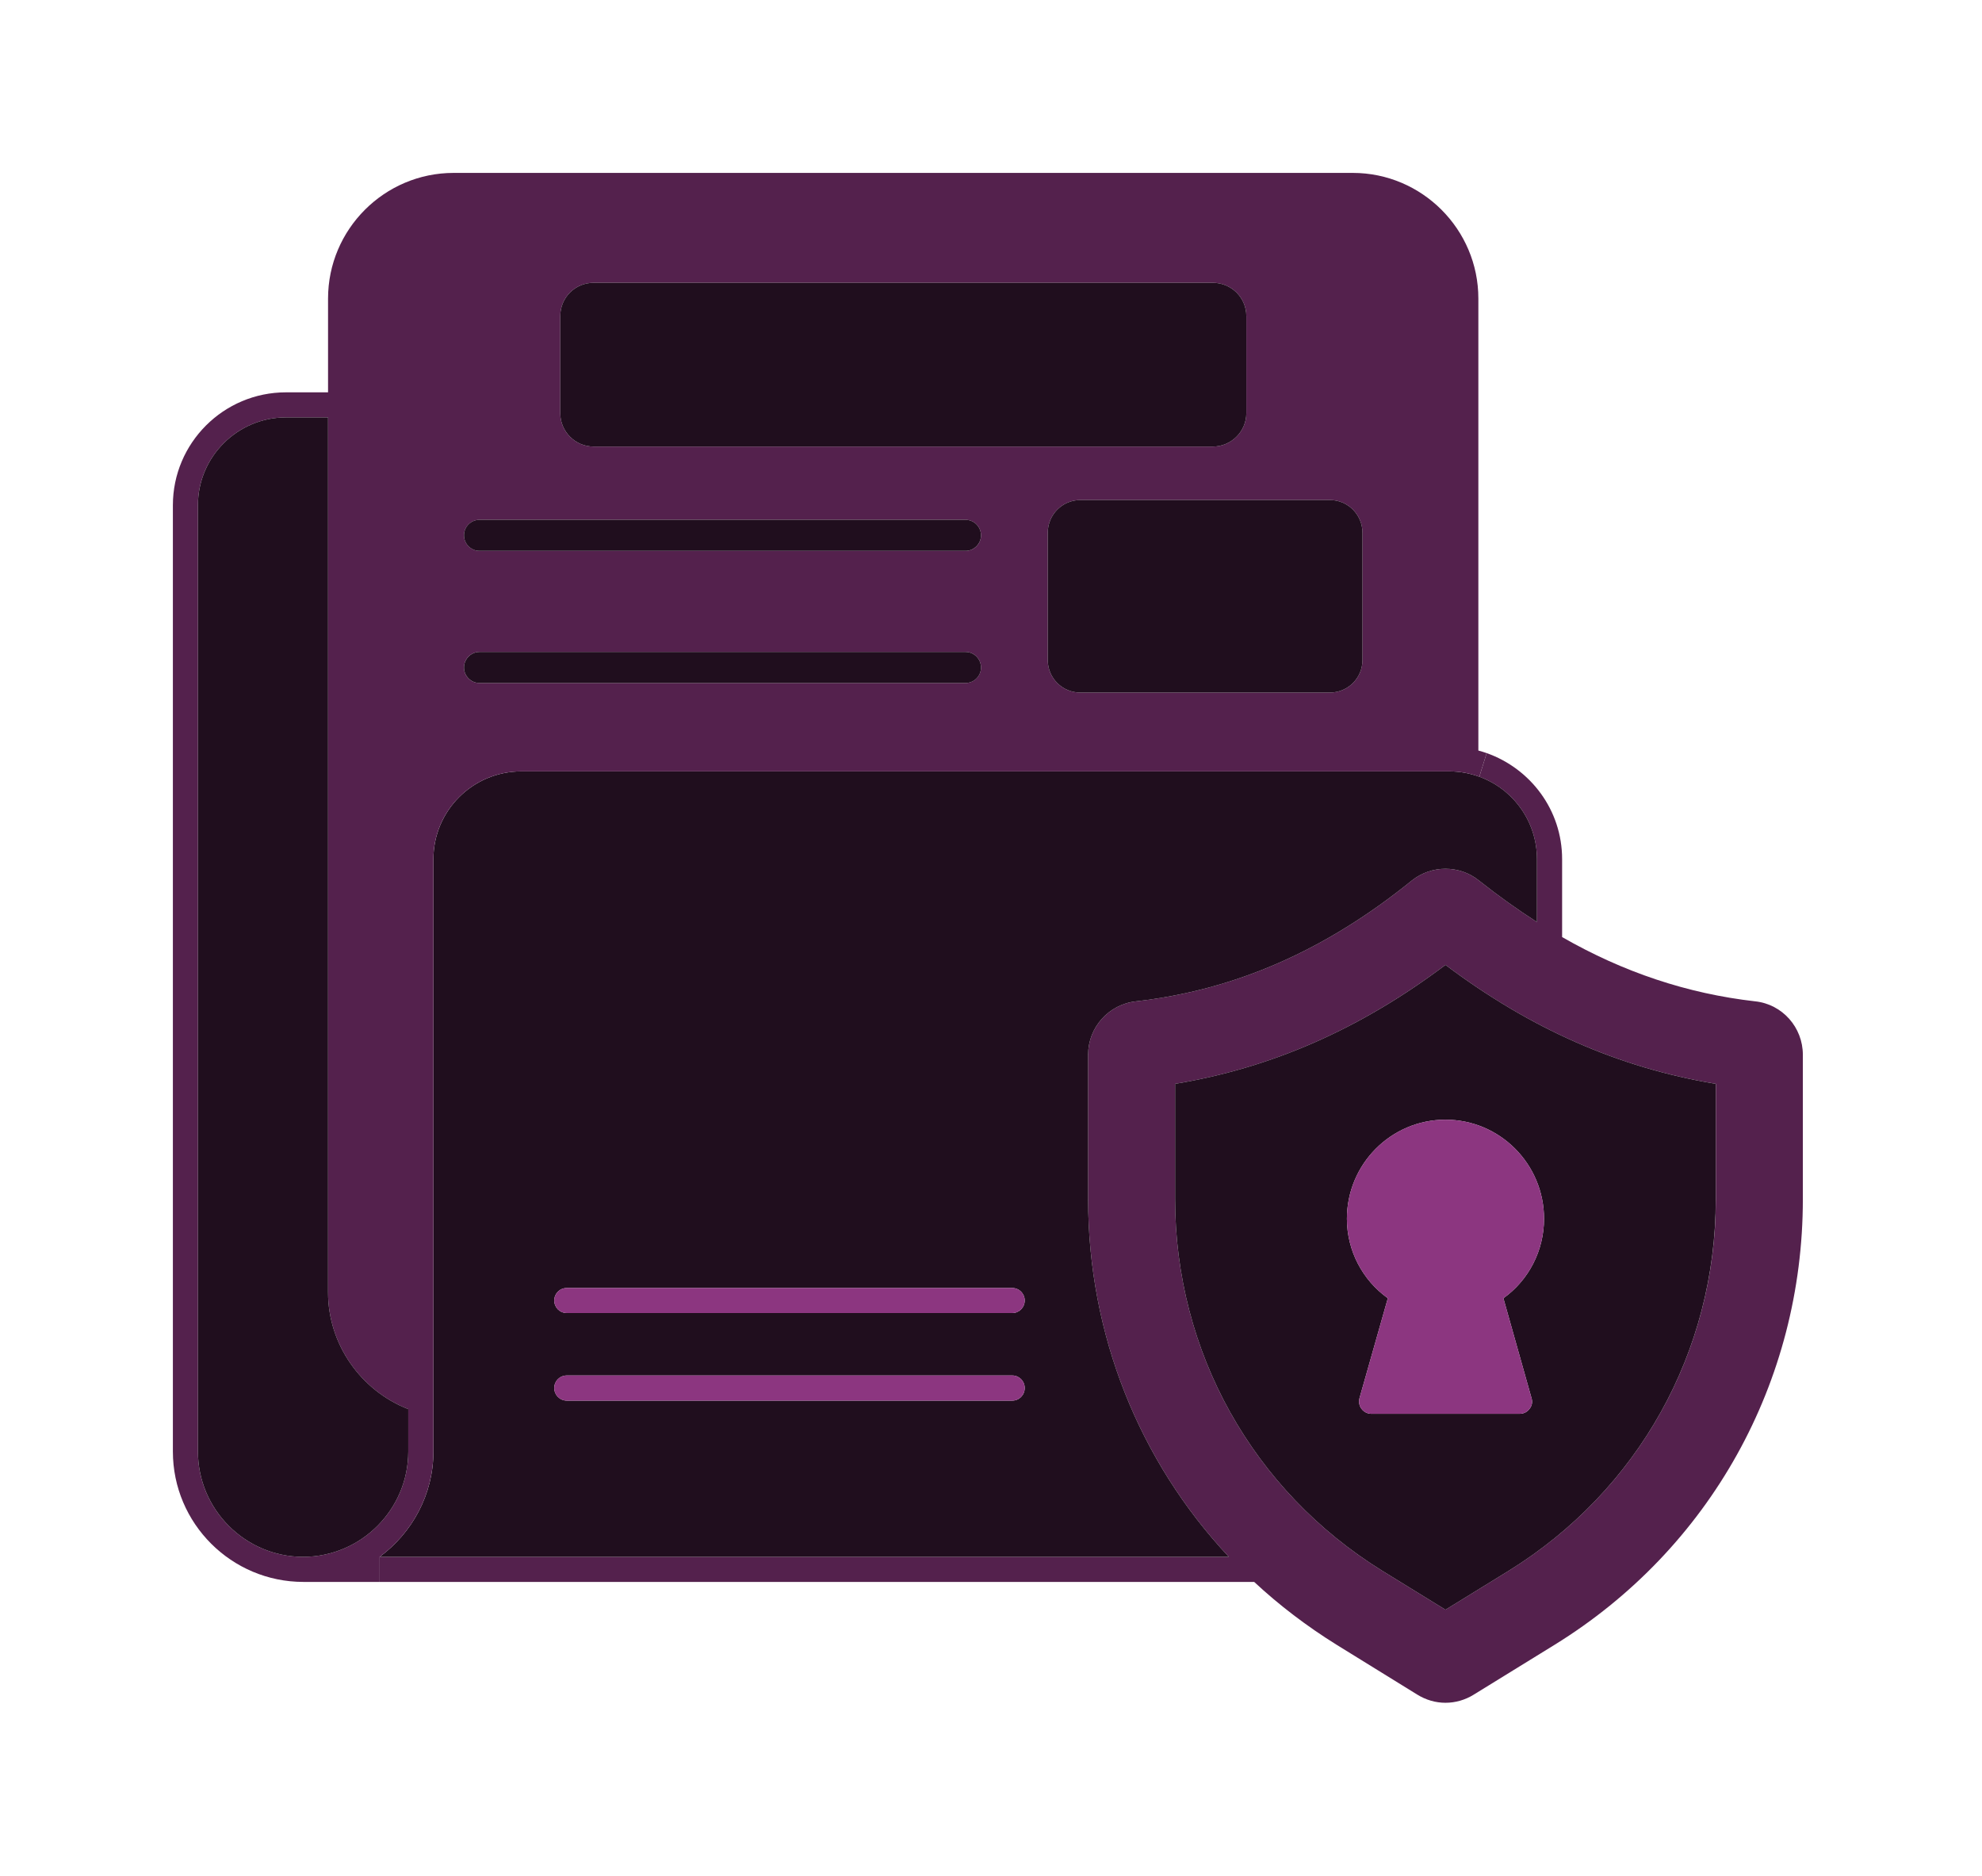 <svg width="93" height="88" viewBox="0 0 93 88" fill="none" xmlns="http://www.w3.org/2000/svg">
<g filter="url(#filter0_d_3153_2240)">
<path d="M84.594 49.486V56.26C84.594 64.837 80.242 72.665 72.944 77.169L69.144 79.511C68.745 79.758 68.287 79.888 67.825 79.888C67.363 79.888 66.91 79.758 66.497 79.502L62.72 77.169C61.321 76.299 60.024 75.312 58.849 74.218H17.815V73.042H57.66C53.457 68.556 51.057 62.617 51.057 56.26V49.482C51.057 48.203 52.021 47.118 53.304 46.979C57.965 46.449 62.2 44.588 66.251 41.308C67.166 40.577 68.485 40.577 69.391 41.308C70.297 42.026 71.203 42.672 72.118 43.26V40.308C72.118 38.532 70.992 37.015 69.413 36.441L69.759 35.333C71.813 36.06 73.298 38.002 73.298 40.308V43.964C76.178 45.615 79.17 46.615 82.355 46.979H82.36C83.638 47.118 84.594 48.203 84.594 49.486ZM80.511 56.26V50.85C75.967 50.096 71.813 48.271 67.825 45.27C63.837 48.271 59.683 50.096 55.139 50.85V56.26C55.139 63.415 58.777 69.933 64.86 73.697L67.825 75.523L70.79 73.697C76.873 69.933 80.511 63.415 80.511 56.26Z" fill="#54214D"/>
<path d="M80.507 50.85V56.26C80.511 63.415 76.873 69.933 70.79 73.697L67.825 75.523L64.86 73.697C58.777 69.933 55.139 63.415 55.139 56.26V50.85C59.683 50.096 63.837 48.271 67.825 45.27C71.813 48.271 75.967 50.096 80.507 50.85ZM70.543 60.908C71.732 60.06 72.45 58.674 72.45 57.18C72.45 54.614 70.377 52.532 67.825 52.532C65.272 52.532 63.2 54.614 63.2 57.18C63.2 58.674 63.931 60.06 65.12 60.908L63.792 65.591C63.743 65.77 63.779 65.959 63.886 66.098C64.003 66.251 64.169 66.331 64.357 66.331H71.297C71.486 66.331 71.66 66.251 71.768 66.098C71.885 65.959 71.921 65.77 71.862 65.591L70.543 60.908Z" fill="#200E1E"/>
<path d="M72.118 40.308V43.26C71.203 42.672 70.297 42.026 69.391 41.308C68.485 40.577 67.166 40.577 66.251 41.308C62.2 44.588 57.965 46.449 53.304 46.979C52.021 47.118 51.057 48.203 51.057 49.482V56.26C51.057 62.617 53.457 68.556 57.66 73.042H17.815C19.336 71.921 20.337 70.122 20.337 68.099V40.308C20.337 38.034 22.185 36.19 24.464 36.19H68C68.498 36.19 68.974 36.28 69.413 36.441C70.992 37.015 72.118 38.532 72.118 40.308ZM48.082 61.015C48.082 60.688 47.822 60.428 47.495 60.428H26.599C26.267 60.428 26.007 60.688 26.007 61.015C26.007 61.343 26.267 61.603 26.599 61.603H47.495C47.822 61.603 48.082 61.343 48.082 61.015ZM48.082 65.12C48.082 64.793 47.822 64.532 47.495 64.532H26.599C26.267 64.532 26.007 64.793 26.007 65.12C26.007 65.448 26.267 65.712 26.599 65.712H47.495C47.822 65.712 48.082 65.452 48.082 65.12Z" fill="#200E1E"/>
<path d="M72.45 57.18C72.45 58.674 71.732 60.06 70.543 60.908L71.862 65.591C71.921 65.77 71.885 65.959 71.768 66.098C71.66 66.251 71.486 66.331 71.297 66.331H64.357C64.169 66.331 64.003 66.251 63.886 66.098C63.779 65.959 63.743 65.77 63.792 65.591L65.12 60.908C63.931 60.06 63.2 58.674 63.2 57.18C63.2 54.614 65.272 52.532 67.825 52.532C70.377 52.532 72.45 54.614 72.45 57.18Z" fill="#8C3680"/>
<path d="M69.758 35.333L69.413 36.441C68.973 36.28 68.498 36.19 68 36.19H24.463C22.185 36.19 20.336 38.034 20.336 40.308V68.099C20.336 70.122 19.336 71.921 17.815 73.042V74.218H14.24C10.862 74.218 8.112 71.477 8.112 68.099V23.706C8.112 20.785 10.49 18.407 13.419 18.407H15.393V14.007C15.393 10.759 18.04 8.112 21.287 8.112H63.474C66.721 8.112 69.368 10.759 69.368 14.007V35.212C69.498 35.248 69.628 35.288 69.758 35.333ZM63.931 30.964V24.997C63.931 24.15 63.249 23.459 62.401 23.459H50.693C49.845 23.459 49.163 24.15 49.163 24.997V30.964C49.163 31.812 49.845 32.493 50.693 32.493H62.401C63.249 32.493 63.931 31.812 63.931 30.964ZM58.481 19.386V14.832C58.481 13.962 57.776 13.267 56.906 13.267H27.855C26.985 13.267 26.289 13.962 26.289 14.832V19.386C26.289 20.242 26.985 20.951 27.855 20.951H56.906C57.776 20.951 58.481 20.242 58.481 19.386ZM46.032 25.114C46.032 24.715 45.705 24.387 45.305 24.387H22.499C22.099 24.387 21.772 24.715 21.772 25.114C21.772 25.513 22.099 25.845 22.499 25.845H45.305C45.705 25.845 46.032 25.518 46.032 25.114ZM46.032 31.318C46.032 30.914 45.705 30.587 45.305 30.587H22.499C22.099 30.587 21.772 30.914 21.772 31.318C21.772 31.722 22.099 32.045 22.499 32.045H45.305C45.705 32.045 46.032 31.717 46.032 31.318ZM19.157 68.099V66.111C16.922 65.241 15.393 63.061 15.393 60.639V19.583H13.415C11.145 19.583 9.287 21.431 9.287 23.701V68.099C9.287 70.817 11.499 73.029 14.204 73.042H14.217C16.936 73.042 19.157 70.826 19.157 68.099Z" fill="#54214D"/>
<path d="M63.931 24.997V30.964C63.931 31.812 63.249 32.493 62.401 32.493H50.693C49.845 32.493 49.163 31.812 49.163 30.964V24.997C49.163 24.15 49.845 23.459 50.693 23.459H62.401C63.249 23.459 63.931 24.15 63.931 24.997Z" fill="#200E1E"/>
<path d="M58.481 14.832V19.386C58.481 20.242 57.776 20.951 56.906 20.951H27.855C26.985 20.951 26.289 20.242 26.289 19.386V14.832C26.289 13.962 26.985 13.267 27.855 13.267H56.906C57.776 13.267 58.481 13.962 58.481 14.832Z" fill="#200E1E"/>
<path d="M47.495 60.428C47.822 60.428 48.082 60.688 48.082 61.015C48.082 61.343 47.822 61.603 47.495 61.603H26.599C26.267 61.603 26.007 61.343 26.007 61.015C26.007 60.688 26.267 60.428 26.599 60.428H47.495Z" fill="#8C3680"/>
<path d="M47.495 64.532C47.822 64.532 48.082 64.793 48.082 65.12C48.082 65.448 47.822 65.712 47.495 65.712H26.599C26.267 65.712 26.007 65.452 26.007 65.12C26.007 64.788 26.267 64.532 26.599 64.532H47.495Z" fill="#8C3680"/>
<path d="M45.305 24.387C45.705 24.387 46.032 24.715 46.032 25.114C46.032 25.513 45.705 25.845 45.305 25.845H22.499C22.099 25.845 21.772 25.518 21.772 25.114C21.772 24.71 22.099 24.387 22.499 24.387H45.305Z" fill="#200E1E"/>
<path d="M45.305 30.587C45.705 30.587 46.032 30.914 46.032 31.318C46.032 31.722 45.705 32.045 45.305 32.045H22.499C22.099 32.045 21.772 31.717 21.772 31.318C21.772 30.919 22.099 30.587 22.499 30.587H45.305Z" fill="#200E1E"/>
<path d="M19.157 66.111V68.099C19.157 70.826 16.936 73.042 14.218 73.042H14.204C11.499 73.029 9.288 70.817 9.288 68.099V23.701C9.288 21.431 11.145 19.583 13.415 19.583H15.393V60.639C15.393 63.061 16.923 65.241 19.157 66.111Z" fill="#200E1E"/>
</g>
<defs>
<filter id="filter0_d_3153_2240" x="0.112" y="0.112" width="92.482" height="87.776" filterUnits="userSpaceOnUse" color-interpolation-filters="sRGB">
<feFlood flood-opacity="0" result="BackgroundImageFix"/>
<feColorMatrix in="SourceAlpha" type="matrix" values="0 0 0 0 0 0 0 0 0 0 0 0 0 0 0 0 0 0 127 0" result="hardAlpha"/>
<feOffset/>
<feGaussianBlur stdDeviation="4"/>
<feComposite in2="hardAlpha" operator="out"/>
<feColorMatrix type="matrix" values="0 0 0 0 0.737 0 0 0 0 0.322 0 0 0 0 0.678 0 0 0 0.28 0"/>
<feBlend mode="normal" in2="BackgroundImageFix" result="effect1_dropShadow_3153_2240"/>
<feBlend mode="normal" in="SourceGraphic" in2="effect1_dropShadow_3153_2240" result="shape"/>
</filter>
</defs>
</svg>
